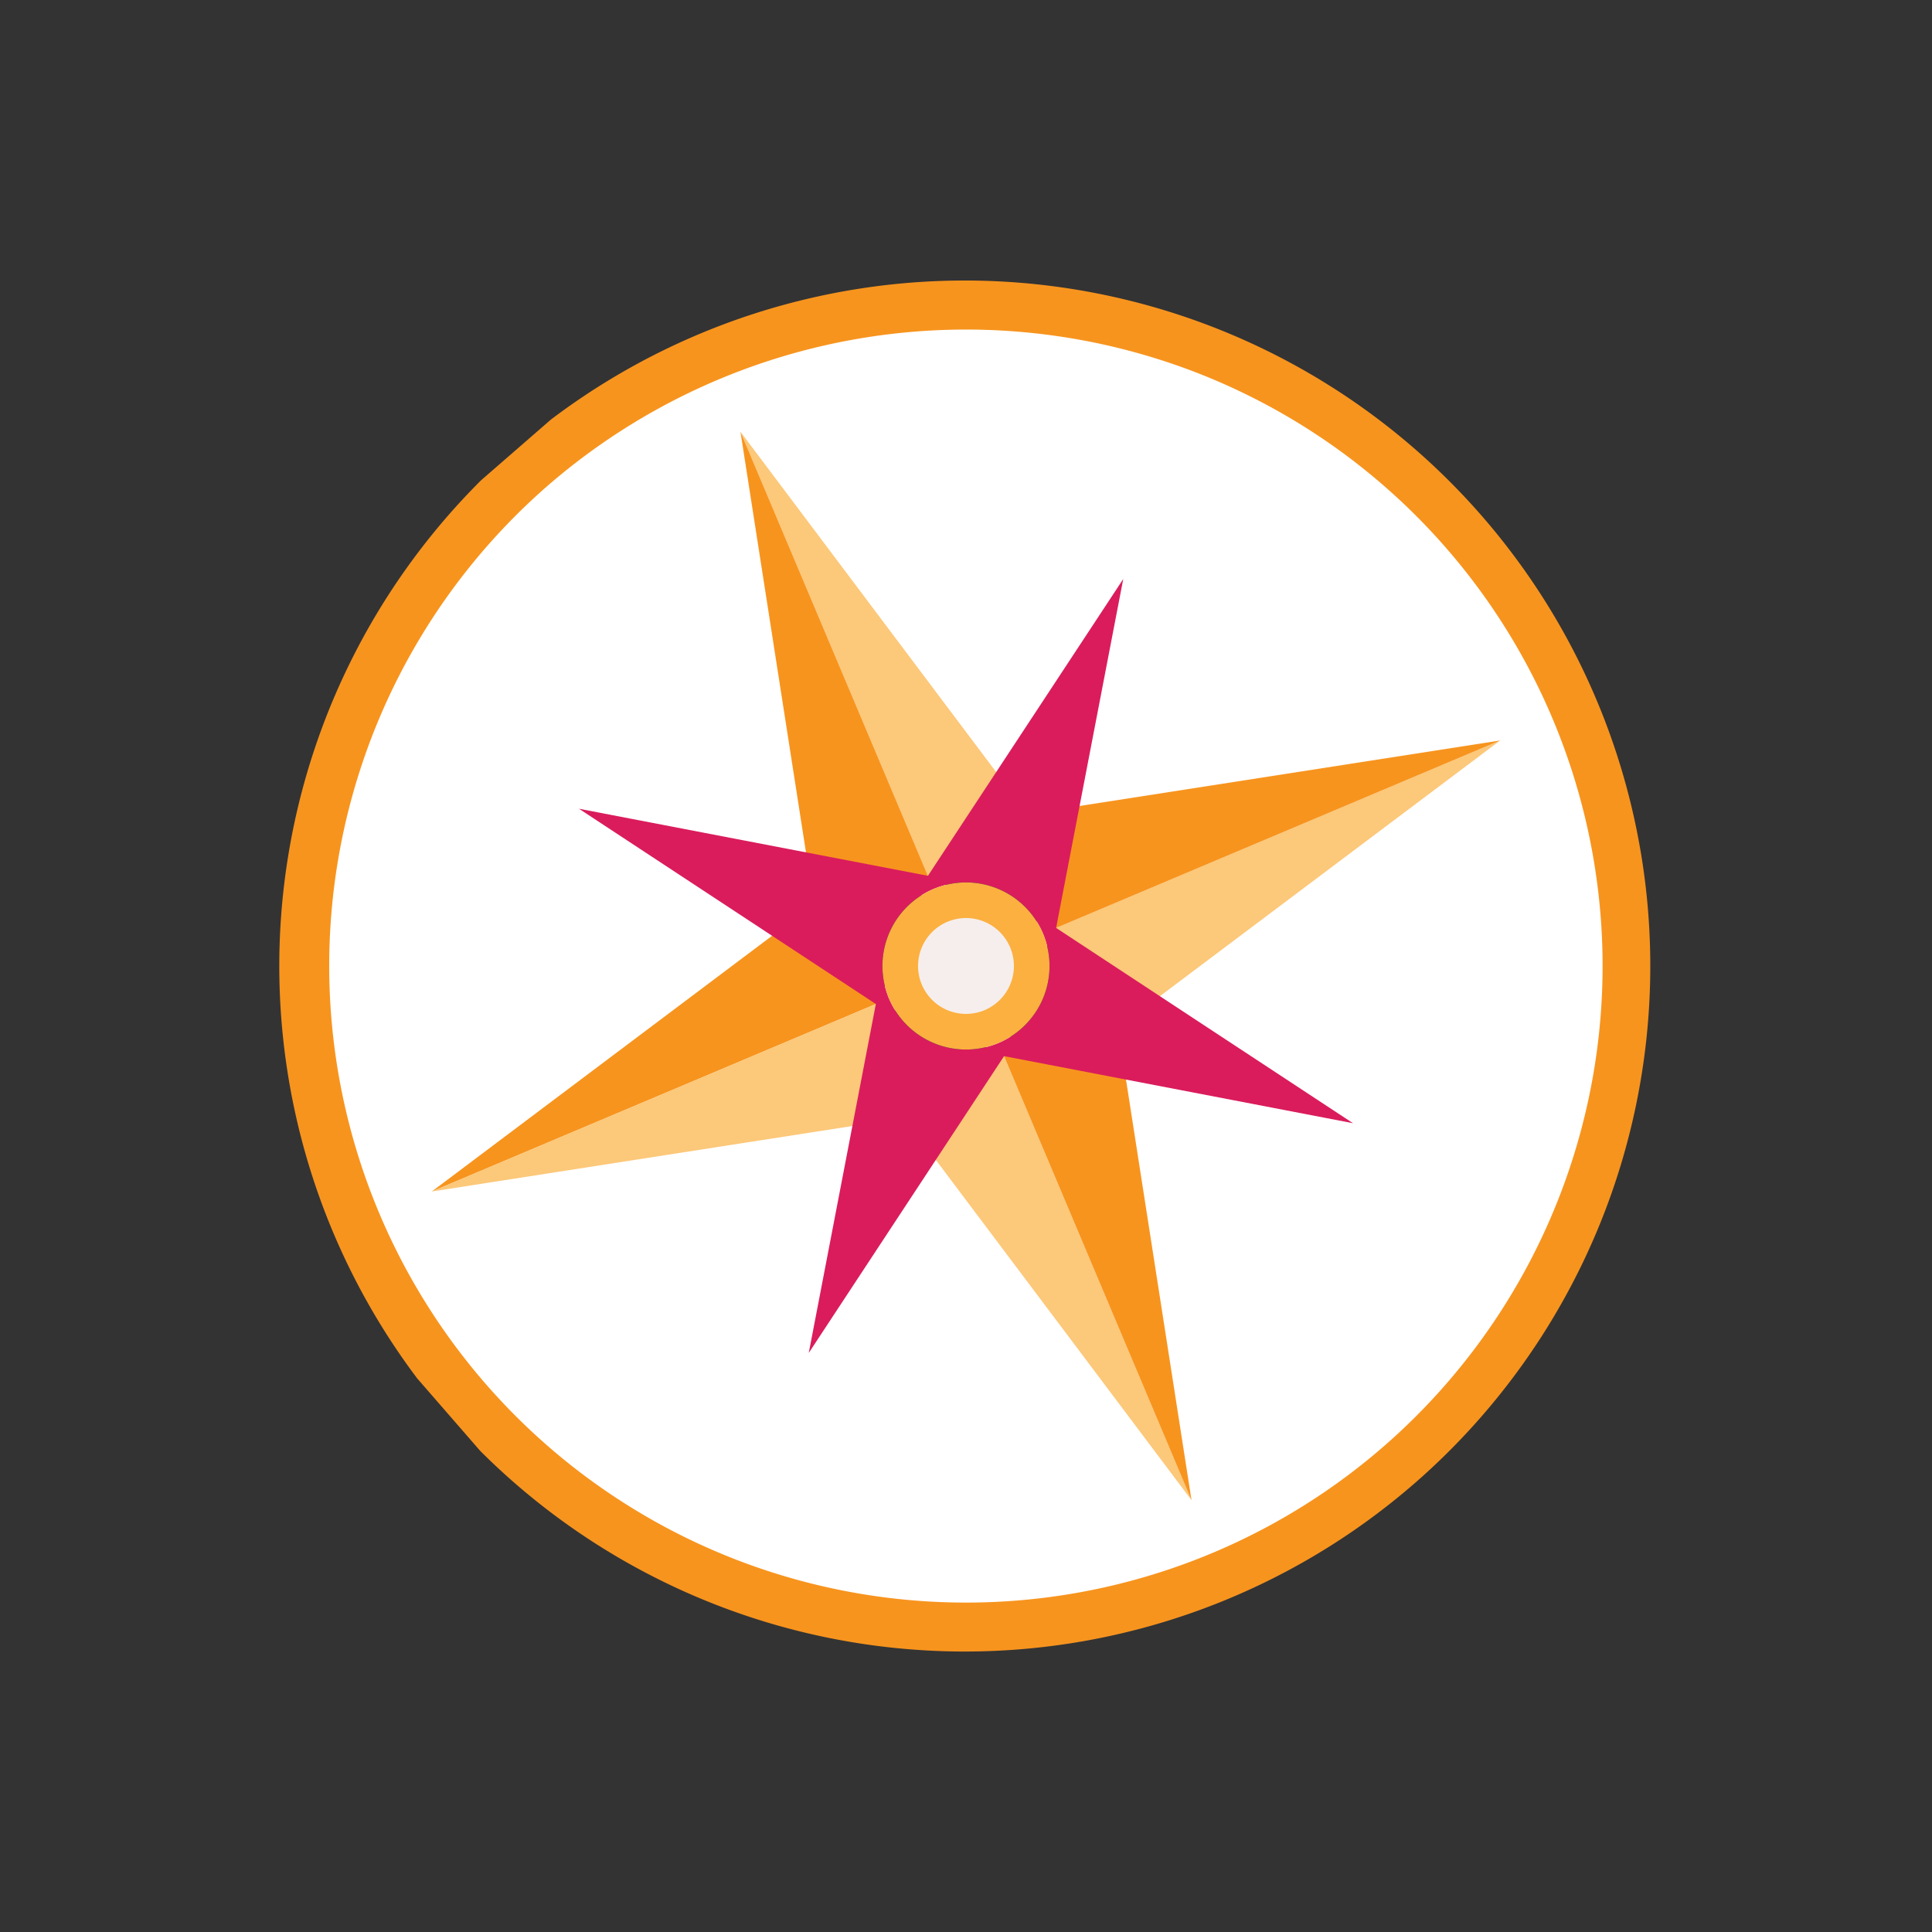 <svg xmlns="http://www.w3.org/2000/svg" xmlns:xlink="http://www.w3.org/1999/xlink" width="520.382" height="520.381" viewBox="0 0 520.382 520.381">
  <rect x="0" y="0" width="520.382" height="520.381" fill="#333333" stroke="none"/>
  <defs>
    <clipPath id="clip-path">
      <rect id="Rectangle_65" data-name="Rectangle 65" width="368.87" height="368.858" fill="none"/>
    </clipPath>
  </defs>
  <g id="bousole_-_vie" data-name="bousole - vie" transform="translate(0 242) rotate(-41)">
    <g id="Groupe_150" data-name="Groupe 150" transform="translate(0 0)" clip-path="url(#clip-path)">
      <path id="Tracé_9802" data-name="Tracé 9802" d="M234.363,9.969A177.9,177.9,0,1,0,348.149,234.361,177.9,177.9,0,0,0,234.363,9.969" transform="translate(5.375 5.366)" fill="#fff"/>
      <path id="Tracé_9803" data-name="Tracé 9803" d="M184.629,368.856A184.639,184.639,0,1,1,267.8,348.839a184.86,184.86,0,0,1-83.175,20.017m-.375-355.982a171.512,171.512,0,0,0-53.126,334.519A171.467,171.467,0,0,0,337.365,106.882a171.967,171.967,0,0,0-153.11-94.008" transform="translate(-0.001 0.004)" fill="#f7941e"/>
      <path id="Tracé_9804" data-name="Tracé 9804" d="M6.149,23.214,130.06,63.745l-7.035-32.2Z" transform="translate(29.841 112.657)" fill="#f7941e"/>
      <path id="Tracé_9805" data-name="Tracé 9805" d="M105.355,85.559l24.7-21.814L6.149,23.214Z" transform="translate(29.842 112.657)" fill="#fcc879"/>
      <path id="Tracé_9806" data-name="Tracé 9806" d="M159.614,73.412,35.7,32.881l7.035,32.2Z" transform="translate(173.264 159.567)" fill="#fcc879"/>
      <path id="Tracé_9807" data-name="Tracé 9807" d="M60.408,29.154,35.7,50.967,159.614,91.5Z" transform="translate(173.263 141.48)" fill="#f7941e"/>
      <path id="Tracé_9808" data-name="Tracé 9808" d="M23.216,159.612,63.747,35.7l-32.2,7.035Z" transform="translate(112.665 173.256)" fill="#fcc879"/>
      <path id="Tracé_9809" data-name="Tracé 9809" d="M85.561,60.406,63.747,35.7,23.216,159.612Z" transform="translate(112.664 173.255)" fill="#f7941e"/>
      <path id="Tracé_9810" data-name="Tracé 9810" d="M73.414,6.147,32.883,130.058l32.2-7.035Z" transform="translate(159.574 29.834)" fill="#fcc879"/>
      <path id="Tracé_9811" data-name="Tracé 9811" d="M29.156,105.353l21.814,24.7L91.5,6.148Z" transform="translate(141.488 29.834)" fill="#f7941e"/>
      <path id="Tracé_9812" data-name="Tracé 9812" d="M45.571,75.359A24.384,24.384,0,0,0,74.455,60.7Zm-2.768-.9L28.153,45.539A24.407,24.407,0,0,0,42.8,74.458M29.049,42.8l28.9-14.656A24.411,24.411,0,0,0,29.049,42.8M75.362,57.936A24.392,24.392,0,0,0,60.718,29.052Z" transform="translate(132.677 132.675)" fill="#06243d"/>
      <path id="Tracé_9813" data-name="Tracé 9813" d="M63.829,14.365l25.84,92.147-75.3,59.079,92.153-25.823L165.6,215.059,139.764,122.9l75.3-59.067L122.914,89.656Zm59.143,79.411a22.493,22.493,0,0,1,13.508,26.642c-.111.427-.234.866-.375,1.282s-.293.849-.457,1.258A22.489,22.489,0,0,1,109,136.479c-.427-.105-.866-.234-1.282-.369s-.849-.293-1.258-.462a22.5,22.5,0,0,1-13.514-26.671c.111-.427.234-.849.369-1.27s.293-.849.457-1.241a22.5,22.5,0,0,1,26.66-13.52c.427.111.866.234,1.282.375s.849.293,1.258.457" transform="translate(69.721 69.712)" fill="#da1c5c"/>
      <path id="Tracé_9814" data-name="Tracé 9814" d="M57.181,28.783c.421.135.849.293,1.258.457A22.493,22.493,0,0,1,71.948,55.882c-.111.427-.24.866-.375,1.282s-.293.849-.457,1.258A22.5,22.5,0,0,1,44.469,71.948c-.427-.111-.866-.24-1.282-.375s-.849-.293-1.258-.457A22.514,22.514,0,0,1,28.415,44.439c.111-.427.234-.849.369-1.27s.293-.849.457-1.241a22.5,22.5,0,0,1,26.654-13.52c.433.111.866.24,1.288.375" transform="translate(134.253 134.249)" fill="#fbb040"/>
      <path id="Tracé_9815" data-name="Tracé 9815" d="M46.236,29.945c.24.076.486.17.72.263a12.9,12.9,0,0,1,7.749,15.282c-.064.246-.135.5-.211.737s-.17.486-.263.72A12.9,12.9,0,0,1,38.944,54.7c-.246-.059-.5-.135-.737-.211s-.486-.17-.72-.263a12.908,12.908,0,0,1-7.749-15.3c.059-.246.129-.492.211-.732s.17-.486.258-.714A12.922,12.922,0,0,1,45.5,29.729c.246.064.5.14.737.217" transform="translate(142.214 142.205)" fill="#f6eeec"/>
    </g>
  </g>
</svg>

